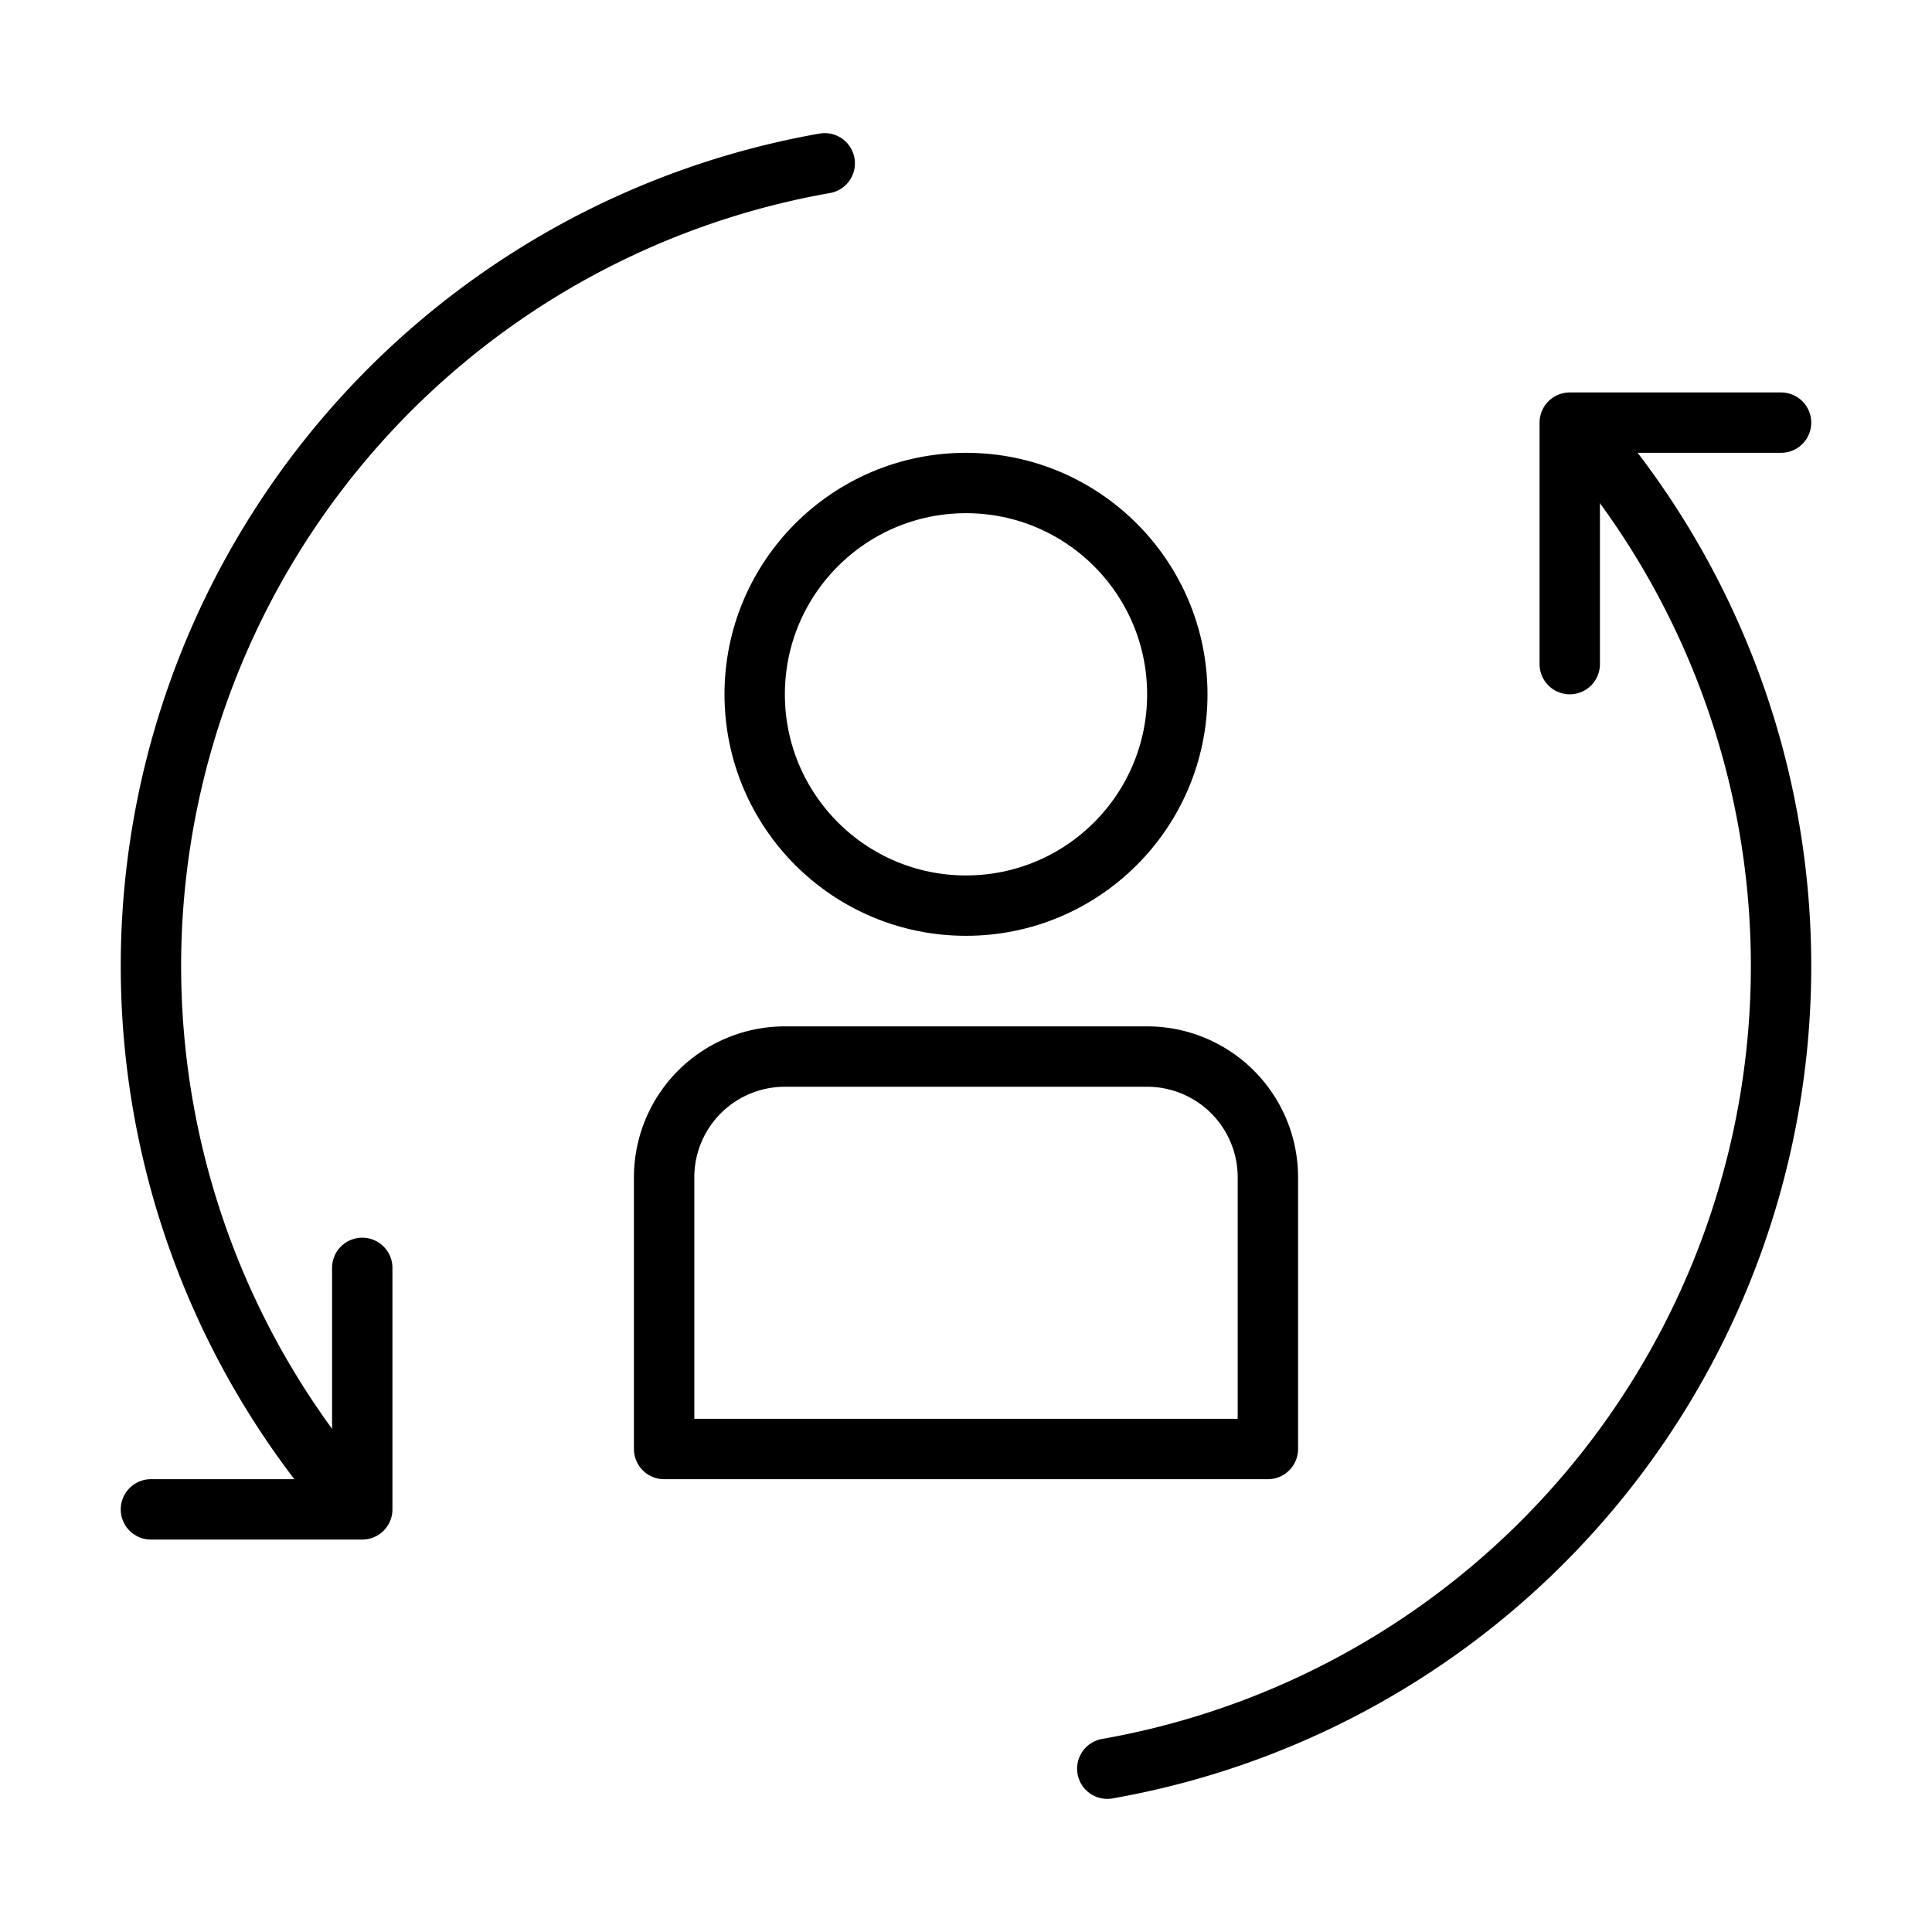 <svg xmlns="http://www.w3.org/2000/svg" viewBox="0 0 64 64"><g fill="none" stroke="#000" stroke-linecap="round" stroke-linejoin="round" stroke-width="2"><circle cx="32" cy="23" r="7"/><path d="M26 35h12a4 4 0 0 1 4 4v9h0-20 0v-9a4 4 0 0 1 4-4zM11.32 49.36a27 27 0 0 1 16-43.95"/><path d="M12 42v8H5m47.68-35.36a27 27 0 0 1-16 43.95"/><path d="M52 22v-8h7"/></g></svg>